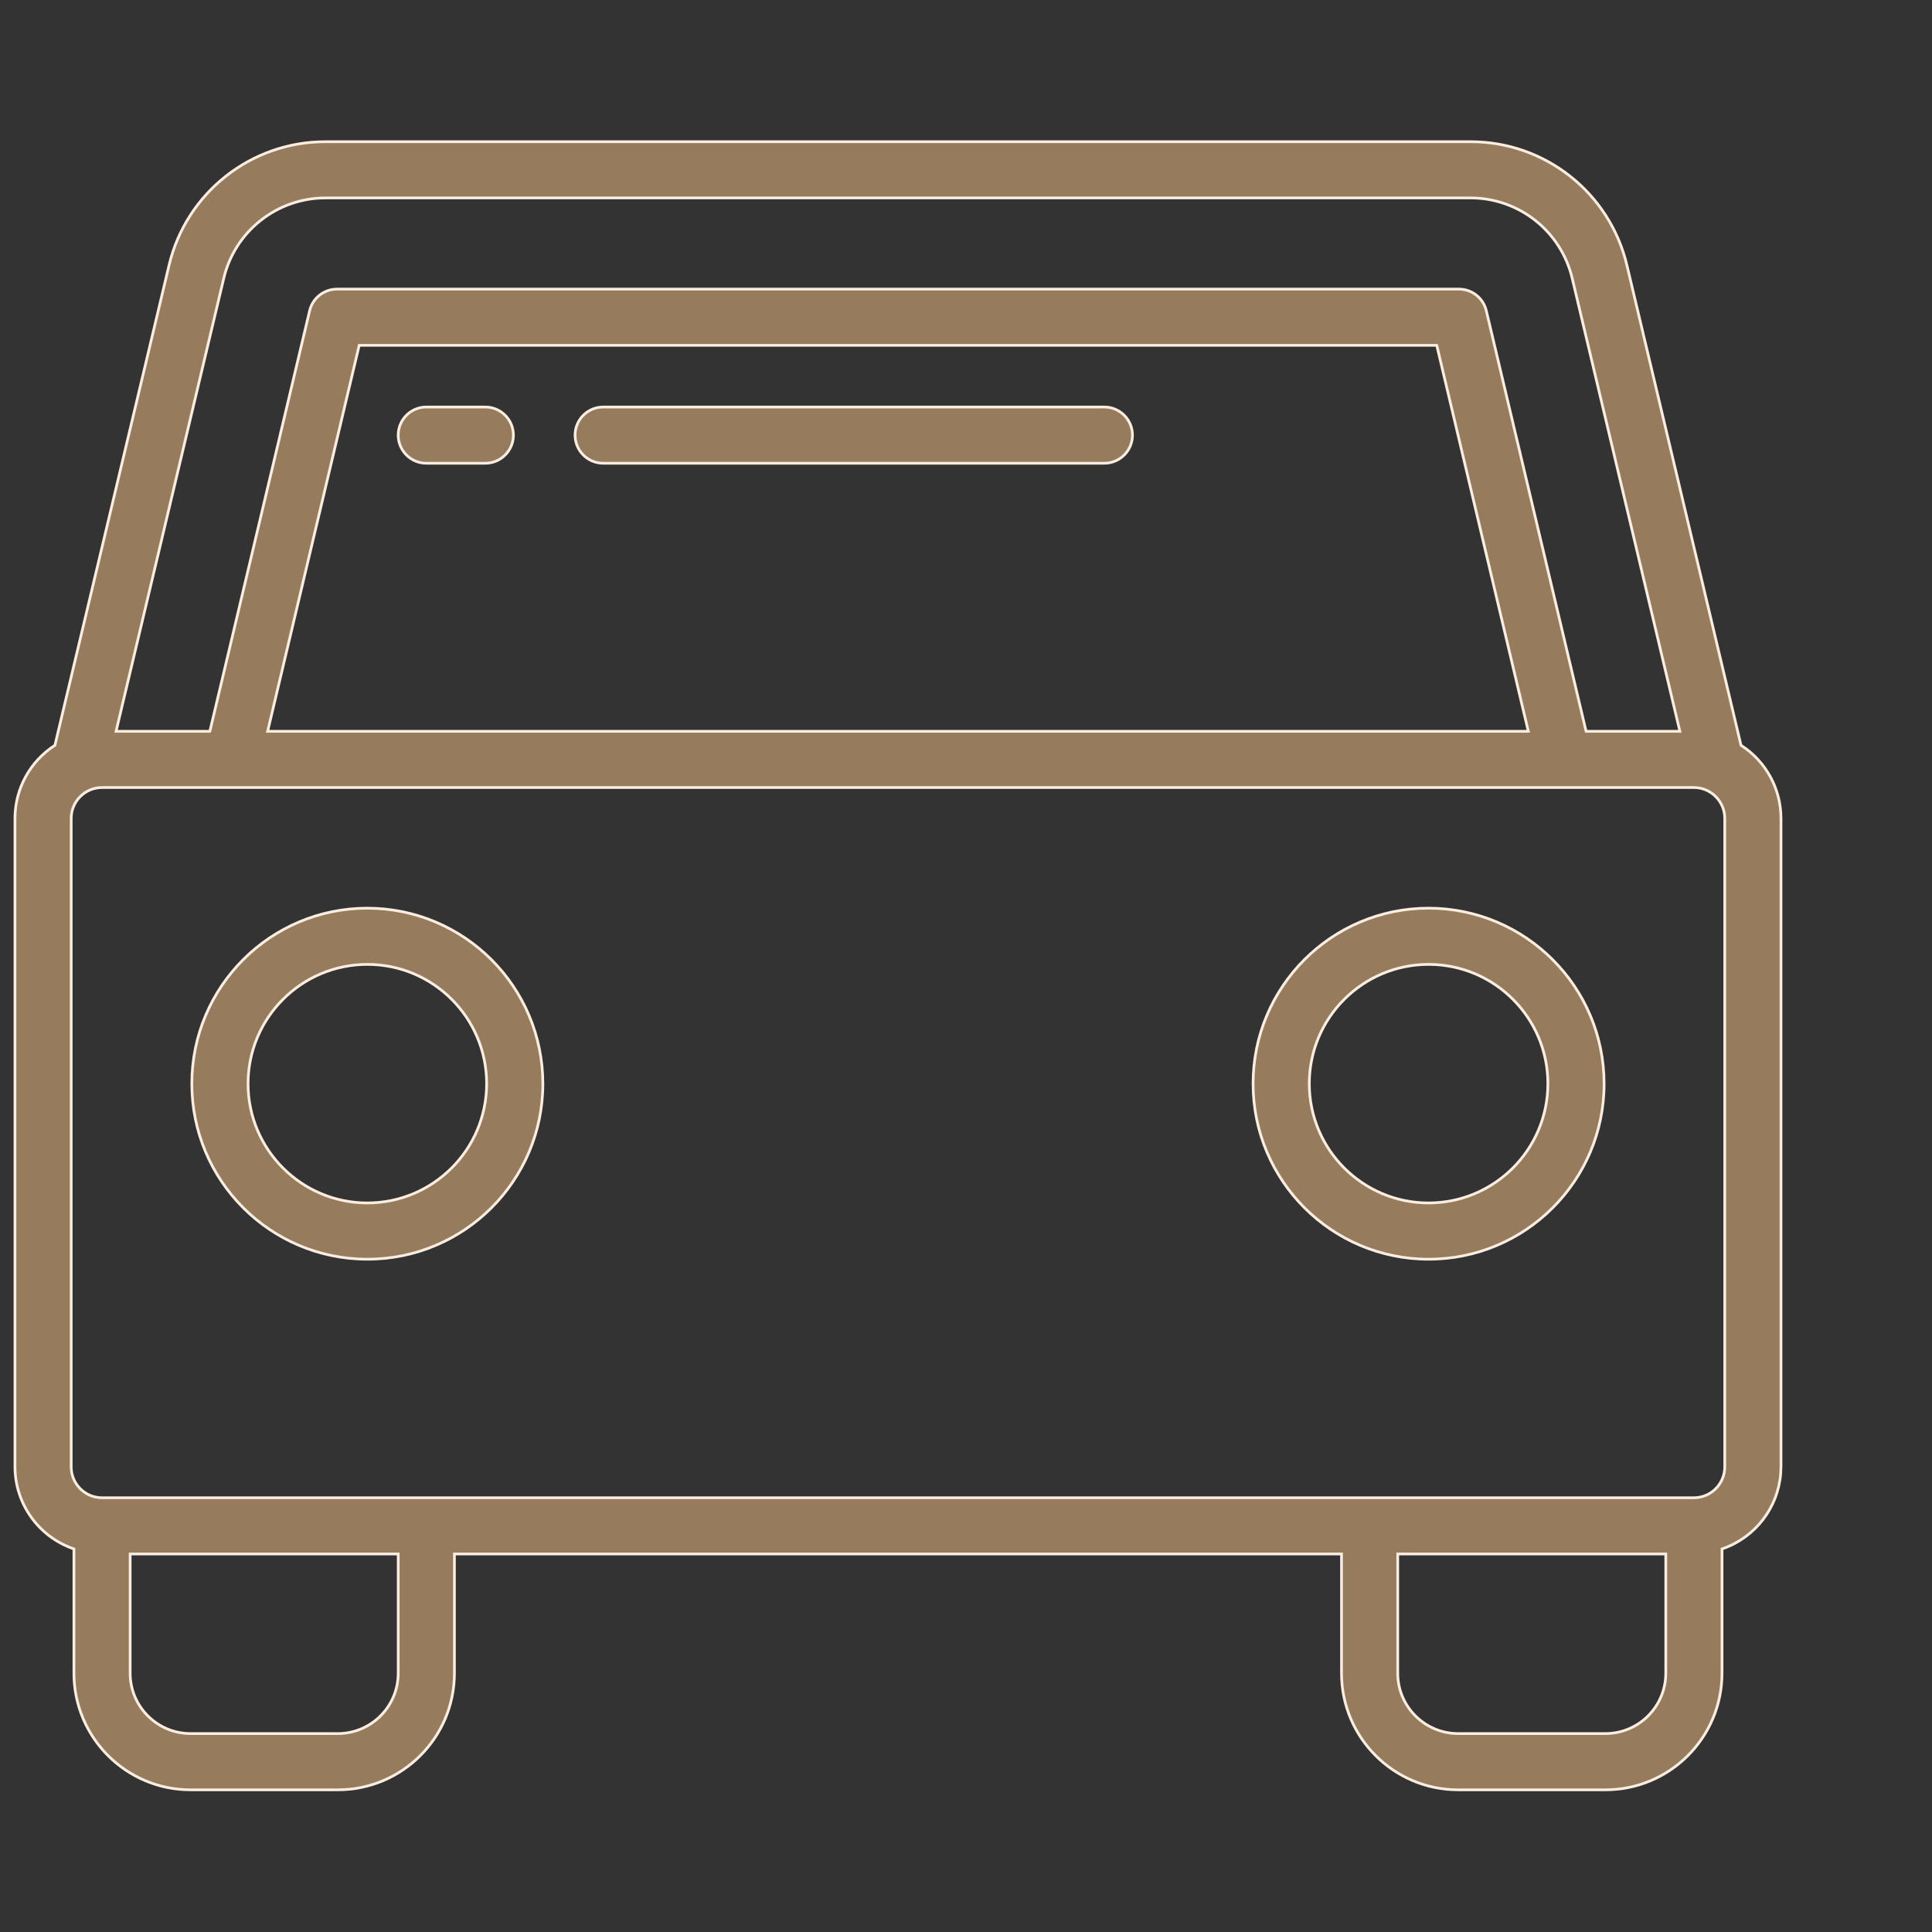 <svg width="71" height="71" viewBox="0 0 71 71" fill="none" xmlns="http://www.w3.org/2000/svg">
<rect x="0" y="0" width="71" height="71" fill="#333333" stroke="none"/>
<path d="M4.783 61.492C4.785 62.716 5.776 63.706 7 63.708H12.417C13.64 63.706 14.632 62.716 14.634 61.492V57.108H4.783V61.492ZM51.366 61.492C51.368 62.716 52.359 63.706 53.583 63.708H59C60.224 63.706 61.215 62.716 61.217 61.492V57.108H51.366V61.492ZM3.75 28.941C3.125 28.942 2.617 29.449 2.616 30.074V53.908C2.617 54.534 3.124 55.041 3.75 55.042H62.25C62.876 55.041 63.383 54.534 63.384 53.908V30.074C63.383 29.449 62.875 28.942 62.25 28.941H3.75ZM11.962 7.274C10.18 7.273 8.631 8.498 8.222 10.231L4.28 26.814L4.266 26.875H7.711L7.721 26.837L11.379 11.42C11.489 10.954 11.906 10.625 12.384 10.625H53.616C54.095 10.625 54.51 10.954 54.621 11.42L58.279 26.837L58.289 26.875H61.734L61.72 26.814L57.778 10.229C57.368 8.497 55.819 7.272 54.038 7.274H11.962ZM13.191 12.73L9.85 26.814L9.835 26.875H56.165L56.15 26.814L52.809 12.73L52.8 12.691H13.2L13.191 12.73ZM2.717 56.923L2.684 56.911C1.409 56.462 0.554 55.26 0.55 53.908V30.075C0.551 28.996 1.097 27.989 2.002 27.4L2.019 27.39L2.023 27.37L6.212 9.751V9.75C6.842 7.086 9.223 5.204 11.961 5.208H54.039C56.776 5.204 59.157 7.084 59.788 9.748L63.977 27.37L63.981 27.39L63.998 27.4C64.903 27.989 65.449 28.996 65.45 30.075V53.908L65.439 54.159C65.338 55.407 64.512 56.49 63.316 56.911L63.283 56.923V61.491C63.281 63.856 61.365 65.773 59 65.775H53.583C51.218 65.773 49.302 63.856 49.3 61.491V57.108H16.7V61.491C16.698 63.856 14.781 65.773 12.417 65.775H7C4.635 65.773 2.719 63.856 2.717 61.491V56.923Z" fill="#967C5D" stroke="#FCEDE1" stroke-width="0.1"/>
<path d="M13.5 33.375C17.061 33.379 19.946 36.264 19.95 39.825C19.95 43.387 17.062 46.275 13.5 46.275C9.938 46.275 7.05 43.387 7.05 39.825C7.05 36.263 9.938 33.375 13.5 33.375ZM13.5 35.441C11.079 35.441 9.116 37.404 9.116 39.825C9.116 42.246 11.079 44.208 13.5 44.208C15.92 44.205 17.881 42.245 17.884 39.825C17.884 37.404 15.921 35.441 13.5 35.441Z" fill="#967C5D" stroke="#FCEDE1" stroke-width="0.1"/>
<path d="M52.5 33.375C56.06 33.379 58.946 36.264 58.95 39.825C58.95 43.387 56.062 46.275 52.5 46.275C48.938 46.275 46.05 43.387 46.05 39.825C46.05 36.263 48.938 33.375 52.5 33.375ZM52.5 35.441C50.079 35.441 48.116 37.404 48.116 39.825C48.116 42.246 50.079 44.208 52.5 44.208C54.919 44.205 56.881 42.245 56.884 39.825C56.884 37.404 54.921 35.441 52.5 35.441Z" fill="#967C5D" stroke="#FCEDE1" stroke-width="0.1"/>
<path d="M15.667 14.958H17.834C18.404 14.958 18.867 15.421 18.867 15.991C18.867 16.562 18.404 17.024 17.834 17.024H15.667C15.097 17.024 14.634 16.562 14.634 15.991C14.634 15.421 15.097 14.958 15.667 14.958Z" fill="#967C5D" stroke="#FCEDE1" stroke-width="0.1"/>
<path d="M22.168 14.958H40.584C41.154 14.958 41.617 15.421 41.617 15.991C41.617 16.562 41.154 17.024 40.584 17.024H22.168C21.597 17.024 21.134 16.562 21.134 15.991C21.134 15.421 21.597 14.958 22.168 14.958Z" fill="#967C5D" stroke="#FCEDE1" stroke-width="0.1"/>
</svg>
